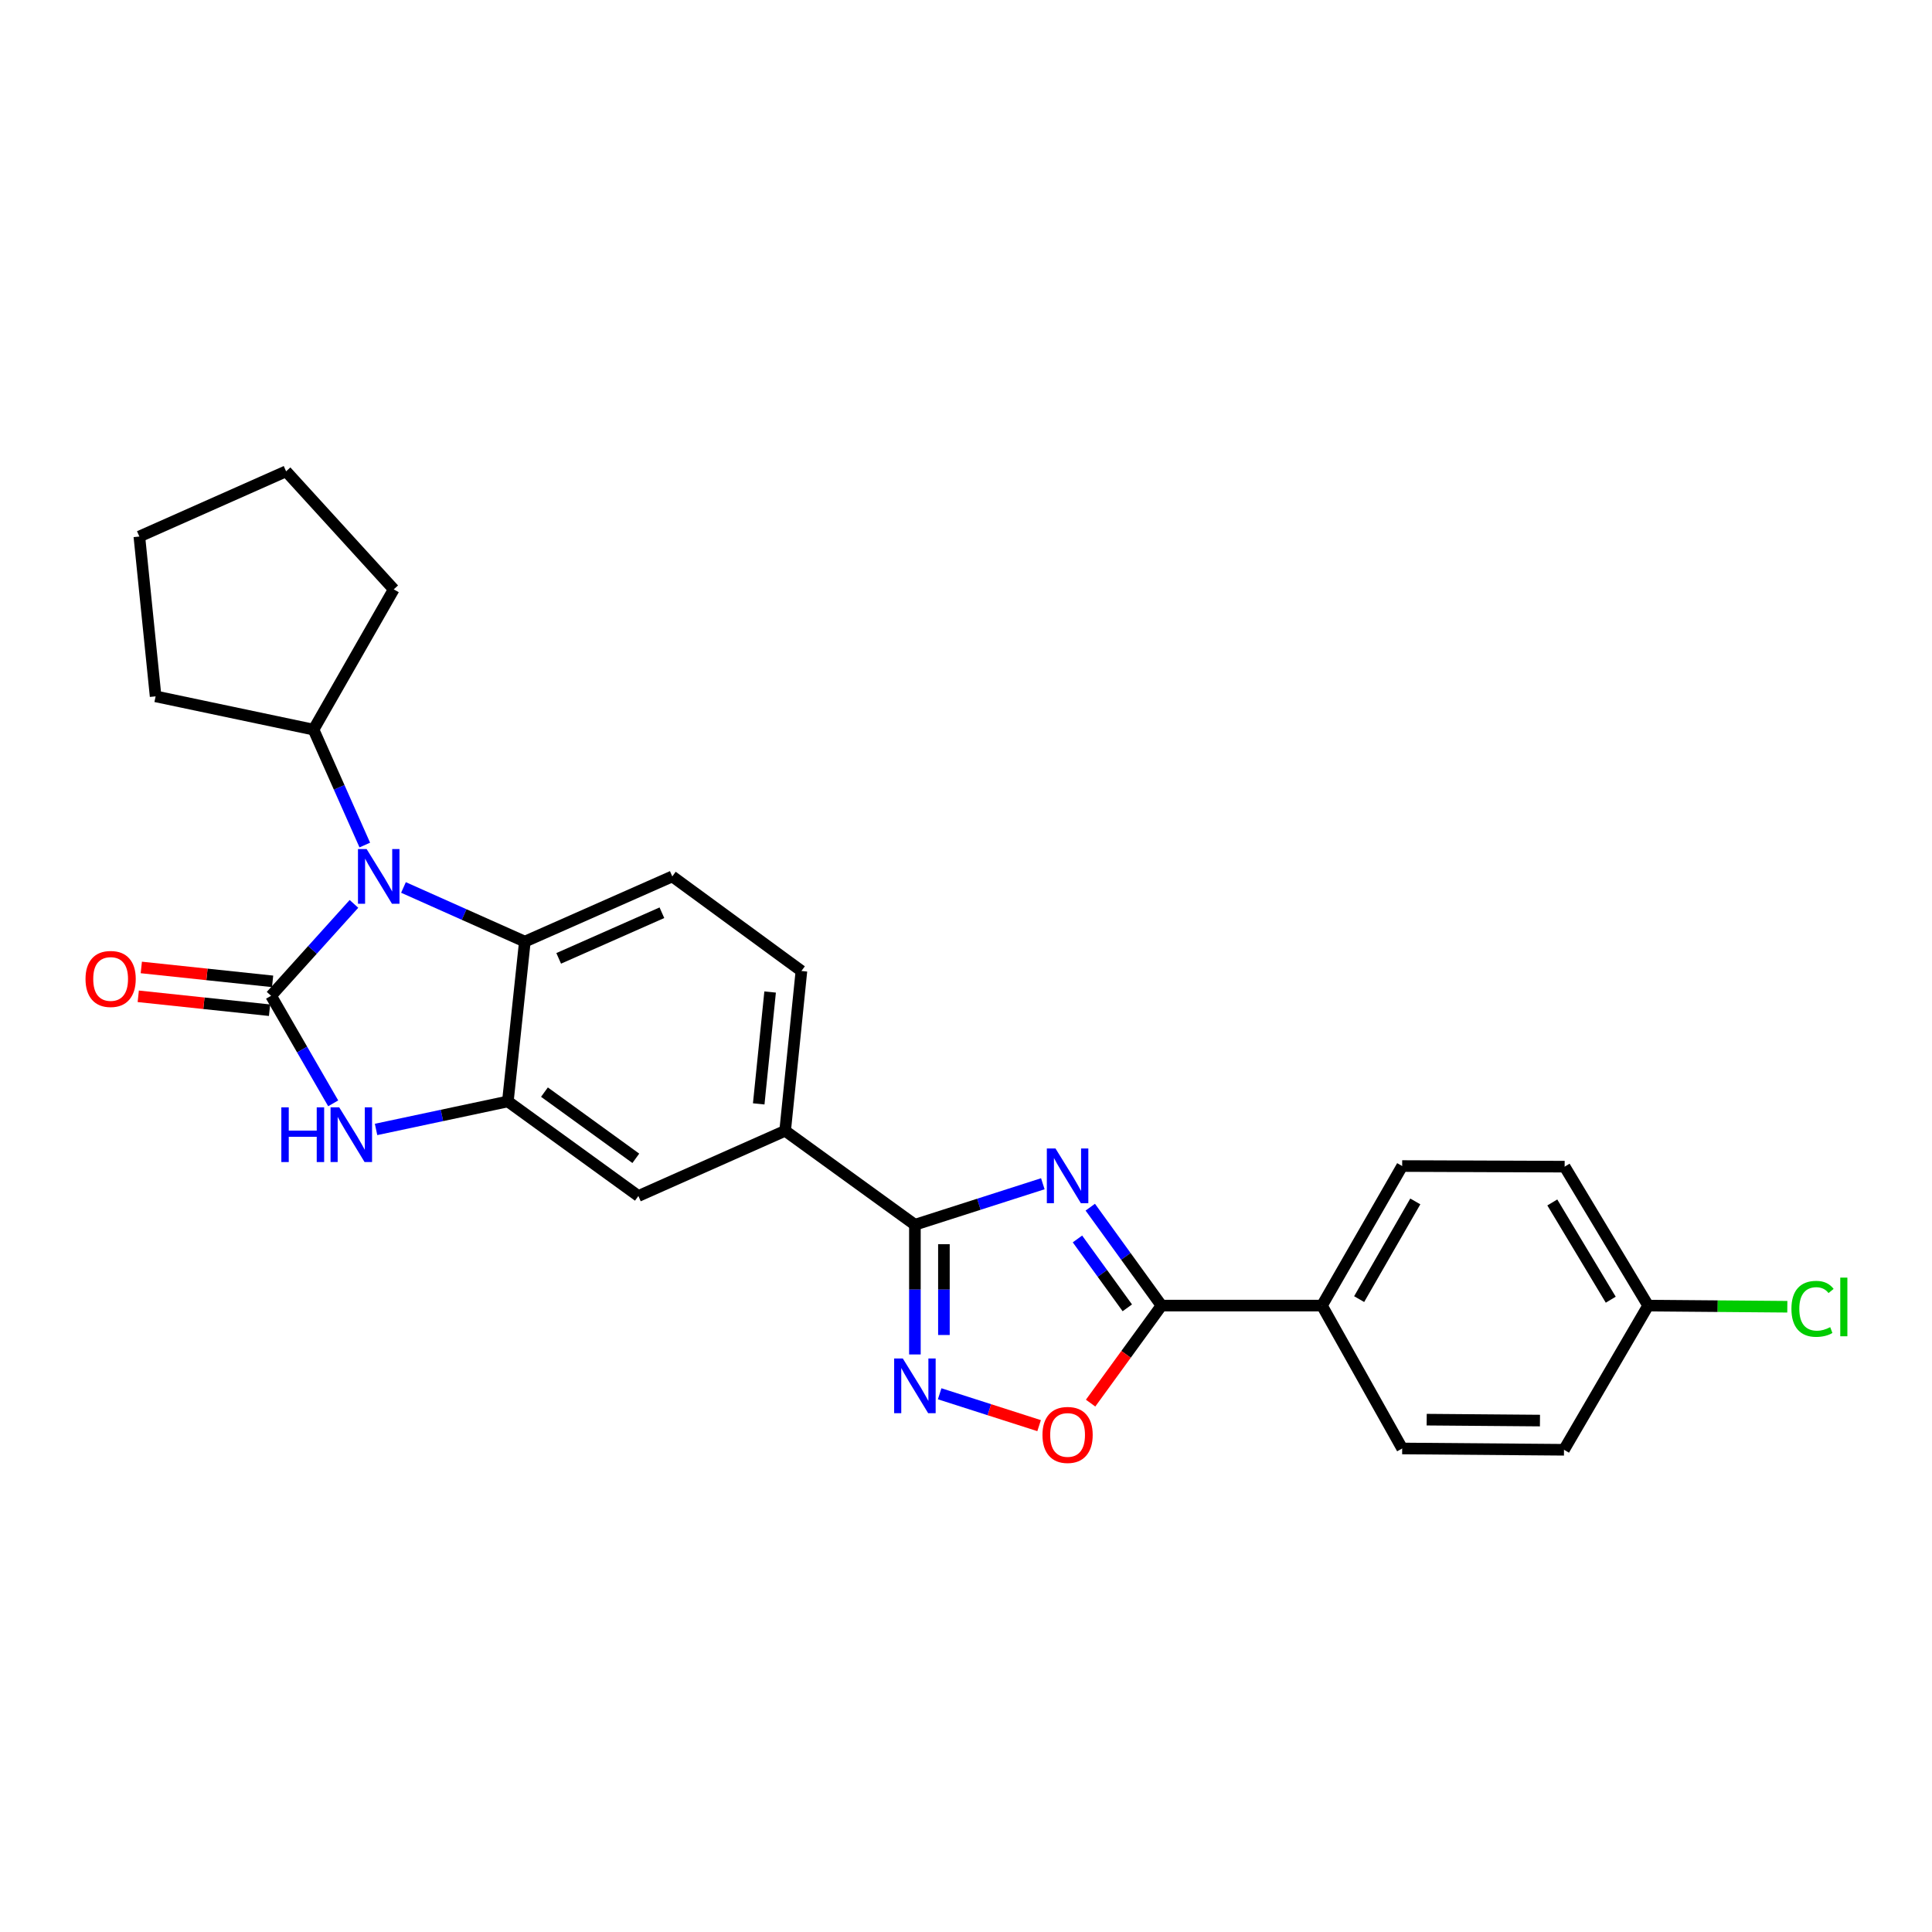 <?xml version='1.0' encoding='iso-8859-1'?>
<svg version='1.1' baseProfile='full'
              xmlns='http://www.w3.org/2000/svg'
                      xmlns:rdkit='http://www.rdkit.org/xml'
                      xmlns:xlink='http://www.w3.org/1999/xlink'
                  xml:space='preserve'
width='1000px' height='1000px' viewBox='0 0 1000 1000'>
<!-- END OF HEADER -->
<rect style='opacity:1.0;fill:#FFFFFF;stroke:none' width='1000' height='1000' x='0' y='0'> </rect>
<path class='bond-1' d='M 140.31,515.417 L 161.759,491.633' style='fill:none;fill-rule:evenodd;stroke:#000000;stroke-width:6px;stroke-linecap:butt;stroke-linejoin:miter;stroke-opacity:1' />
<path class='bond-1' d='M 161.759,491.633 L 183.208,467.849' style='fill:none;fill-rule:evenodd;stroke:#0000FF;stroke-width:6px;stroke-linecap:butt;stroke-linejoin:miter;stroke-opacity:1' />
<path class='bond-2' d='M 140.31,515.417 L 156.385,543.25' style='fill:none;fill-rule:evenodd;stroke:#000000;stroke-width:6px;stroke-linecap:butt;stroke-linejoin:miter;stroke-opacity:1' />
<path class='bond-2' d='M 156.385,543.25 L 172.46,571.083' style='fill:none;fill-rule:evenodd;stroke:#0000FF;stroke-width:6px;stroke-linecap:butt;stroke-linejoin:miter;stroke-opacity:1' />
<path class='bond-12' d='M 141.1,507.95 L 107.12,504.353' style='fill:none;fill-rule:evenodd;stroke:#000000;stroke-width:6px;stroke-linecap:butt;stroke-linejoin:miter;stroke-opacity:1' />
<path class='bond-12' d='M 107.12,504.353 L 73.14,500.755' style='fill:none;fill-rule:evenodd;stroke:#FF0000;stroke-width:6px;stroke-linecap:butt;stroke-linejoin:miter;stroke-opacity:1' />
<path class='bond-12' d='M 139.519,522.883 L 105.539,519.286' style='fill:none;fill-rule:evenodd;stroke:#000000;stroke-width:6px;stroke-linecap:butt;stroke-linejoin:miter;stroke-opacity:1' />
<path class='bond-12' d='M 105.539,519.286 L 71.559,515.688' style='fill:none;fill-rule:evenodd;stroke:#FF0000;stroke-width:6px;stroke-linecap:butt;stroke-linejoin:miter;stroke-opacity:1' />
<path class='bond-0' d='M 539.764,612.708 L 506.658,623.318' style='fill:none;fill-rule:evenodd;stroke:#0000FF;stroke-width:6px;stroke-linecap:butt;stroke-linejoin:miter;stroke-opacity:1' />
<path class='bond-0' d='M 506.658,623.318 L 473.552,633.928' style='fill:none;fill-rule:evenodd;stroke:#000000;stroke-width:6px;stroke-linecap:butt;stroke-linejoin:miter;stroke-opacity:1' />
<path class='bond-4' d='M 564.326,624.833 L 582.758,650.303' style='fill:none;fill-rule:evenodd;stroke:#0000FF;stroke-width:6px;stroke-linecap:butt;stroke-linejoin:miter;stroke-opacity:1' />
<path class='bond-4' d='M 582.758,650.303 L 601.189,675.773' style='fill:none;fill-rule:evenodd;stroke:#000000;stroke-width:6px;stroke-linecap:butt;stroke-linejoin:miter;stroke-opacity:1' />
<path class='bond-4' d='M 557.691,641.278 L 570.593,659.107' style='fill:none;fill-rule:evenodd;stroke:#0000FF;stroke-width:6px;stroke-linecap:butt;stroke-linejoin:miter;stroke-opacity:1' />
<path class='bond-4' d='M 570.593,659.107 L 583.495,676.935' style='fill:none;fill-rule:evenodd;stroke:#000000;stroke-width:6px;stroke-linecap:butt;stroke-linejoin:miter;stroke-opacity:1' />
<path class='bond-7' d='M 208.838,459.349 L 240.249,473.364' style='fill:none;fill-rule:evenodd;stroke:#0000FF;stroke-width:6px;stroke-linecap:butt;stroke-linejoin:miter;stroke-opacity:1' />
<path class='bond-7' d='M 240.249,473.364 L 271.659,487.378' style='fill:none;fill-rule:evenodd;stroke:#000000;stroke-width:6px;stroke-linecap:butt;stroke-linejoin:miter;stroke-opacity:1' />
<path class='bond-14' d='M 188.816,437.395 L 175.55,407.523' style='fill:none;fill-rule:evenodd;stroke:#0000FF;stroke-width:6px;stroke-linecap:butt;stroke-linejoin:miter;stroke-opacity:1' />
<path class='bond-14' d='M 175.55,407.523 L 162.283,377.652' style='fill:none;fill-rule:evenodd;stroke:#000000;stroke-width:6px;stroke-linecap:butt;stroke-linejoin:miter;stroke-opacity:1' />
<path class='bond-6' d='M 194.649,584.597 L 228.758,577.349' style='fill:none;fill-rule:evenodd;stroke:#0000FF;stroke-width:6px;stroke-linecap:butt;stroke-linejoin:miter;stroke-opacity:1' />
<path class='bond-6' d='M 228.758,577.349 L 262.867,570.101' style='fill:none;fill-rule:evenodd;stroke:#000000;stroke-width:6px;stroke-linecap:butt;stroke-linejoin:miter;stroke-opacity:1' />
<path class='bond-3' d='M 473.552,633.928 L 406.388,585.3' style='fill:none;fill-rule:evenodd;stroke:#000000;stroke-width:6px;stroke-linecap:butt;stroke-linejoin:miter;stroke-opacity:1' />
<path class='bond-5' d='M 473.552,633.928 L 473.552,667.496' style='fill:none;fill-rule:evenodd;stroke:#000000;stroke-width:6px;stroke-linecap:butt;stroke-linejoin:miter;stroke-opacity:1' />
<path class='bond-5' d='M 473.552,667.496 L 473.552,701.065' style='fill:none;fill-rule:evenodd;stroke:#0000FF;stroke-width:6px;stroke-linecap:butt;stroke-linejoin:miter;stroke-opacity:1' />
<path class='bond-5' d='M 488.568,643.998 L 488.568,667.496' style='fill:none;fill-rule:evenodd;stroke:#000000;stroke-width:6px;stroke-linecap:butt;stroke-linejoin:miter;stroke-opacity:1' />
<path class='bond-5' d='M 488.568,667.496 L 488.568,690.994' style='fill:none;fill-rule:evenodd;stroke:#0000FF;stroke-width:6px;stroke-linecap:butt;stroke-linejoin:miter;stroke-opacity:1' />
<path class='bond-13' d='M 601.189,675.773 L 684.246,675.773' style='fill:none;fill-rule:evenodd;stroke:#000000;stroke-width:6px;stroke-linecap:butt;stroke-linejoin:miter;stroke-opacity:1' />
<path class='bond-29' d='M 601.189,675.773 L 582.841,701.011' style='fill:none;fill-rule:evenodd;stroke:#000000;stroke-width:6px;stroke-linecap:butt;stroke-linejoin:miter;stroke-opacity:1' />
<path class='bond-29' d='M 582.841,701.011 L 564.492,726.25' style='fill:none;fill-rule:evenodd;stroke:#FF0000;stroke-width:6px;stroke-linecap:butt;stroke-linejoin:miter;stroke-opacity:1' />
<path class='bond-8' d='M 486.367,721.416 L 512.103,729.665' style='fill:none;fill-rule:evenodd;stroke:#0000FF;stroke-width:6px;stroke-linecap:butt;stroke-linejoin:miter;stroke-opacity:1' />
<path class='bond-8' d='M 512.103,729.665 L 537.84,737.913' style='fill:none;fill-rule:evenodd;stroke:#FF0000;stroke-width:6px;stroke-linecap:butt;stroke-linejoin:miter;stroke-opacity:1' />
<path class='bond-10' d='M 262.867,570.101 L 330.423,619.045' style='fill:none;fill-rule:evenodd;stroke:#000000;stroke-width:6px;stroke-linecap:butt;stroke-linejoin:miter;stroke-opacity:1' />
<path class='bond-10' d='M 281.81,565.282 L 329.099,599.543' style='fill:none;fill-rule:evenodd;stroke:#000000;stroke-width:6px;stroke-linecap:butt;stroke-linejoin:miter;stroke-opacity:1' />
<path class='bond-26' d='M 262.867,570.101 L 271.659,487.378' style='fill:none;fill-rule:evenodd;stroke:#000000;stroke-width:6px;stroke-linecap:butt;stroke-linejoin:miter;stroke-opacity:1' />
<path class='bond-11' d='M 271.659,487.378 L 347.975,453.634' style='fill:none;fill-rule:evenodd;stroke:#000000;stroke-width:6px;stroke-linecap:butt;stroke-linejoin:miter;stroke-opacity:1' />
<path class='bond-11' d='M 289.179,496.05 L 342.6,472.429' style='fill:none;fill-rule:evenodd;stroke:#000000;stroke-width:6px;stroke-linecap:butt;stroke-linejoin:miter;stroke-opacity:1' />
<path class='bond-9' d='M 406.388,585.3 L 330.423,619.045' style='fill:none;fill-rule:evenodd;stroke:#000000;stroke-width:6px;stroke-linecap:butt;stroke-linejoin:miter;stroke-opacity:1' />
<path class='bond-28' d='M 406.388,585.3 L 414.814,502.578' style='fill:none;fill-rule:evenodd;stroke:#000000;stroke-width:6px;stroke-linecap:butt;stroke-linejoin:miter;stroke-opacity:1' />
<path class='bond-28' d='M 392.713,571.37 L 398.611,513.465' style='fill:none;fill-rule:evenodd;stroke:#000000;stroke-width:6px;stroke-linecap:butt;stroke-linejoin:miter;stroke-opacity:1' />
<path class='bond-15' d='M 347.975,453.634 L 414.814,502.578' style='fill:none;fill-rule:evenodd;stroke:#000000;stroke-width:6px;stroke-linecap:butt;stroke-linejoin:miter;stroke-opacity:1' />
<path class='bond-16' d='M 684.246,675.773 L 725.765,603.537' style='fill:none;fill-rule:evenodd;stroke:#000000;stroke-width:6px;stroke-linecap:butt;stroke-linejoin:miter;stroke-opacity:1' />
<path class='bond-16' d='M 703.492,672.42 L 732.556,621.855' style='fill:none;fill-rule:evenodd;stroke:#000000;stroke-width:6px;stroke-linecap:butt;stroke-linejoin:miter;stroke-opacity:1' />
<path class='bond-17' d='M 684.246,675.773 L 725.765,749.728' style='fill:none;fill-rule:evenodd;stroke:#000000;stroke-width:6px;stroke-linecap:butt;stroke-linejoin:miter;stroke-opacity:1' />
<path class='bond-22' d='M 162.283,377.652 L 80.545,360.433' style='fill:none;fill-rule:evenodd;stroke:#000000;stroke-width:6px;stroke-linecap:butt;stroke-linejoin:miter;stroke-opacity:1' />
<path class='bond-23' d='M 162.283,377.652 L 203.803,305.049' style='fill:none;fill-rule:evenodd;stroke:#000000;stroke-width:6px;stroke-linecap:butt;stroke-linejoin:miter;stroke-opacity:1' />
<path class='bond-20' d='M 725.765,603.537 L 809.856,603.862' style='fill:none;fill-rule:evenodd;stroke:#000000;stroke-width:6px;stroke-linecap:butt;stroke-linejoin:miter;stroke-opacity:1' />
<path class='bond-19' d='M 725.765,749.728 L 809.522,750.403' style='fill:none;fill-rule:evenodd;stroke:#000000;stroke-width:6px;stroke-linecap:butt;stroke-linejoin:miter;stroke-opacity:1' />
<path class='bond-19' d='M 738.45,734.813 L 797.08,735.286' style='fill:none;fill-rule:evenodd;stroke:#000000;stroke-width:6px;stroke-linecap:butt;stroke-linejoin:miter;stroke-opacity:1' />
<path class='bond-18' d='M 853.077,675.773 L 809.522,750.403' style='fill:none;fill-rule:evenodd;stroke:#000000;stroke-width:6px;stroke-linecap:butt;stroke-linejoin:miter;stroke-opacity:1' />
<path class='bond-21' d='M 853.077,675.773 L 889.096,676.07' style='fill:none;fill-rule:evenodd;stroke:#000000;stroke-width:6px;stroke-linecap:butt;stroke-linejoin:miter;stroke-opacity:1' />
<path class='bond-21' d='M 889.096,676.07 L 925.114,676.366' style='fill:none;fill-rule:evenodd;stroke:#00CC00;stroke-width:6px;stroke-linecap:butt;stroke-linejoin:miter;stroke-opacity:1' />
<path class='bond-30' d='M 853.077,675.773 L 809.856,603.862' style='fill:none;fill-rule:evenodd;stroke:#000000;stroke-width:6px;stroke-linecap:butt;stroke-linejoin:miter;stroke-opacity:1' />
<path class='bond-30' d='M 833.724,672.722 L 803.469,622.384' style='fill:none;fill-rule:evenodd;stroke:#000000;stroke-width:6px;stroke-linecap:butt;stroke-linejoin:miter;stroke-opacity:1' />
<path class='bond-24' d='M 80.545,360.433 L 72.128,277.694' style='fill:none;fill-rule:evenodd;stroke:#000000;stroke-width:6px;stroke-linecap:butt;stroke-linejoin:miter;stroke-opacity:1' />
<path class='bond-25' d='M 203.803,305.049 L 148.085,243.958' style='fill:none;fill-rule:evenodd;stroke:#000000;stroke-width:6px;stroke-linecap:butt;stroke-linejoin:miter;stroke-opacity:1' />
<path class='bond-27' d='M 72.128,277.694 L 148.085,243.958' style='fill:none;fill-rule:evenodd;stroke:#000000;stroke-width:6px;stroke-linecap:butt;stroke-linejoin:miter;stroke-opacity:1' />
<path  class='atom-1' d='M 546.319 594.441
L 555.599 609.441
Q 556.519 610.921, 557.999 613.601
Q 559.479 616.281, 559.559 616.441
L 559.559 594.441
L 563.319 594.441
L 563.319 622.761
L 559.439 622.761
L 549.479 606.361
Q 548.319 604.441, 547.079 602.241
Q 545.879 600.041, 545.519 599.361
L 545.519 622.761
L 541.839 622.761
L 541.839 594.441
L 546.319 594.441
' fill='#0000FF'/>
<path  class='atom-2' d='M 189.768 439.474
L 199.048 454.474
Q 199.968 455.954, 201.448 458.634
Q 202.928 461.314, 203.008 461.474
L 203.008 439.474
L 206.768 439.474
L 206.768 467.794
L 202.888 467.794
L 192.928 451.394
Q 191.768 449.474, 190.528 447.274
Q 189.328 445.074, 188.968 444.394
L 188.968 467.794
L 185.288 467.794
L 185.288 439.474
L 189.768 439.474
' fill='#0000FF'/>
<path  class='atom-3' d='M 145.618 573.159
L 149.458 573.159
L 149.458 585.199
L 163.938 585.199
L 163.938 573.159
L 167.778 573.159
L 167.778 601.479
L 163.938 601.479
L 163.938 588.399
L 149.458 588.399
L 149.458 601.479
L 145.618 601.479
L 145.618 573.159
' fill='#0000FF'/>
<path  class='atom-3' d='M 175.578 573.159
L 184.858 588.159
Q 185.778 589.639, 187.258 592.319
Q 188.738 594.999, 188.818 595.159
L 188.818 573.159
L 192.578 573.159
L 192.578 601.479
L 188.698 601.479
L 178.738 585.079
Q 177.578 583.159, 176.338 580.959
Q 175.138 578.759, 174.778 578.079
L 174.778 601.479
L 171.098 601.479
L 171.098 573.159
L 175.578 573.159
' fill='#0000FF'/>
<path  class='atom-6' d='M 467.292 703.149
L 476.572 718.149
Q 477.492 719.629, 478.972 722.309
Q 480.452 724.989, 480.532 725.149
L 480.532 703.149
L 484.292 703.149
L 484.292 731.469
L 480.412 731.469
L 470.452 715.069
Q 469.292 713.149, 468.052 710.949
Q 466.852 708.749, 466.492 708.069
L 466.492 731.469
L 462.812 731.469
L 462.812 703.149
L 467.292 703.149
' fill='#0000FF'/>
<path  class='atom-9' d='M 539.579 742.717
Q 539.579 735.917, 542.939 732.117
Q 546.299 728.317, 552.579 728.317
Q 558.859 728.317, 562.219 732.117
Q 565.579 735.917, 565.579 742.717
Q 565.579 749.597, 562.179 753.517
Q 558.779 757.397, 552.579 757.397
Q 546.339 757.397, 542.939 753.517
Q 539.579 749.637, 539.579 742.717
M 552.579 754.197
Q 556.899 754.197, 559.219 751.317
Q 561.579 748.397, 561.579 742.717
Q 561.579 737.157, 559.219 734.357
Q 556.899 731.517, 552.579 731.517
Q 548.259 731.517, 545.899 734.317
Q 543.579 737.117, 543.579 742.717
Q 543.579 748.437, 545.899 751.317
Q 548.259 754.197, 552.579 754.197
' fill='#FF0000'/>
<path  class='atom-13' d='M 44.262 506.704
Q 44.262 499.904, 47.622 496.104
Q 50.982 492.304, 57.262 492.304
Q 63.542 492.304, 66.902 496.104
Q 70.262 499.904, 70.262 506.704
Q 70.262 513.584, 66.862 517.504
Q 63.462 521.384, 57.262 521.384
Q 51.022 521.384, 47.622 517.504
Q 44.262 513.624, 44.262 506.704
M 57.262 518.184
Q 61.582 518.184, 63.902 515.304
Q 66.262 512.384, 66.262 506.704
Q 66.262 501.144, 63.902 498.344
Q 61.582 495.504, 57.262 495.504
Q 52.942 495.504, 50.582 498.304
Q 48.262 501.104, 48.262 506.704
Q 48.262 512.424, 50.582 515.304
Q 52.942 518.184, 57.262 518.184
' fill='#FF0000'/>
<path  class='atom-22' d='M 927.241 677.454
Q 927.241 670.414, 930.521 666.734
Q 933.841 663.014, 940.121 663.014
Q 945.961 663.014, 949.081 667.134
L 946.441 669.294
Q 944.161 666.294, 940.121 666.294
Q 935.841 666.294, 933.561 669.174
Q 931.321 672.014, 931.321 677.454
Q 931.321 683.054, 933.641 685.934
Q 936.001 688.814, 940.561 688.814
Q 943.681 688.814, 947.321 686.934
L 948.441 689.934
Q 946.961 690.894, 944.721 691.454
Q 942.481 692.014, 940.001 692.014
Q 933.841 692.014, 930.521 688.254
Q 927.241 684.494, 927.241 677.454
' fill='#00CC00'/>
<path  class='atom-22' d='M 952.521 661.294
L 956.201 661.294
L 956.201 691.654
L 952.521 691.654
L 952.521 661.294
' fill='#00CC00'/>
</svg>
